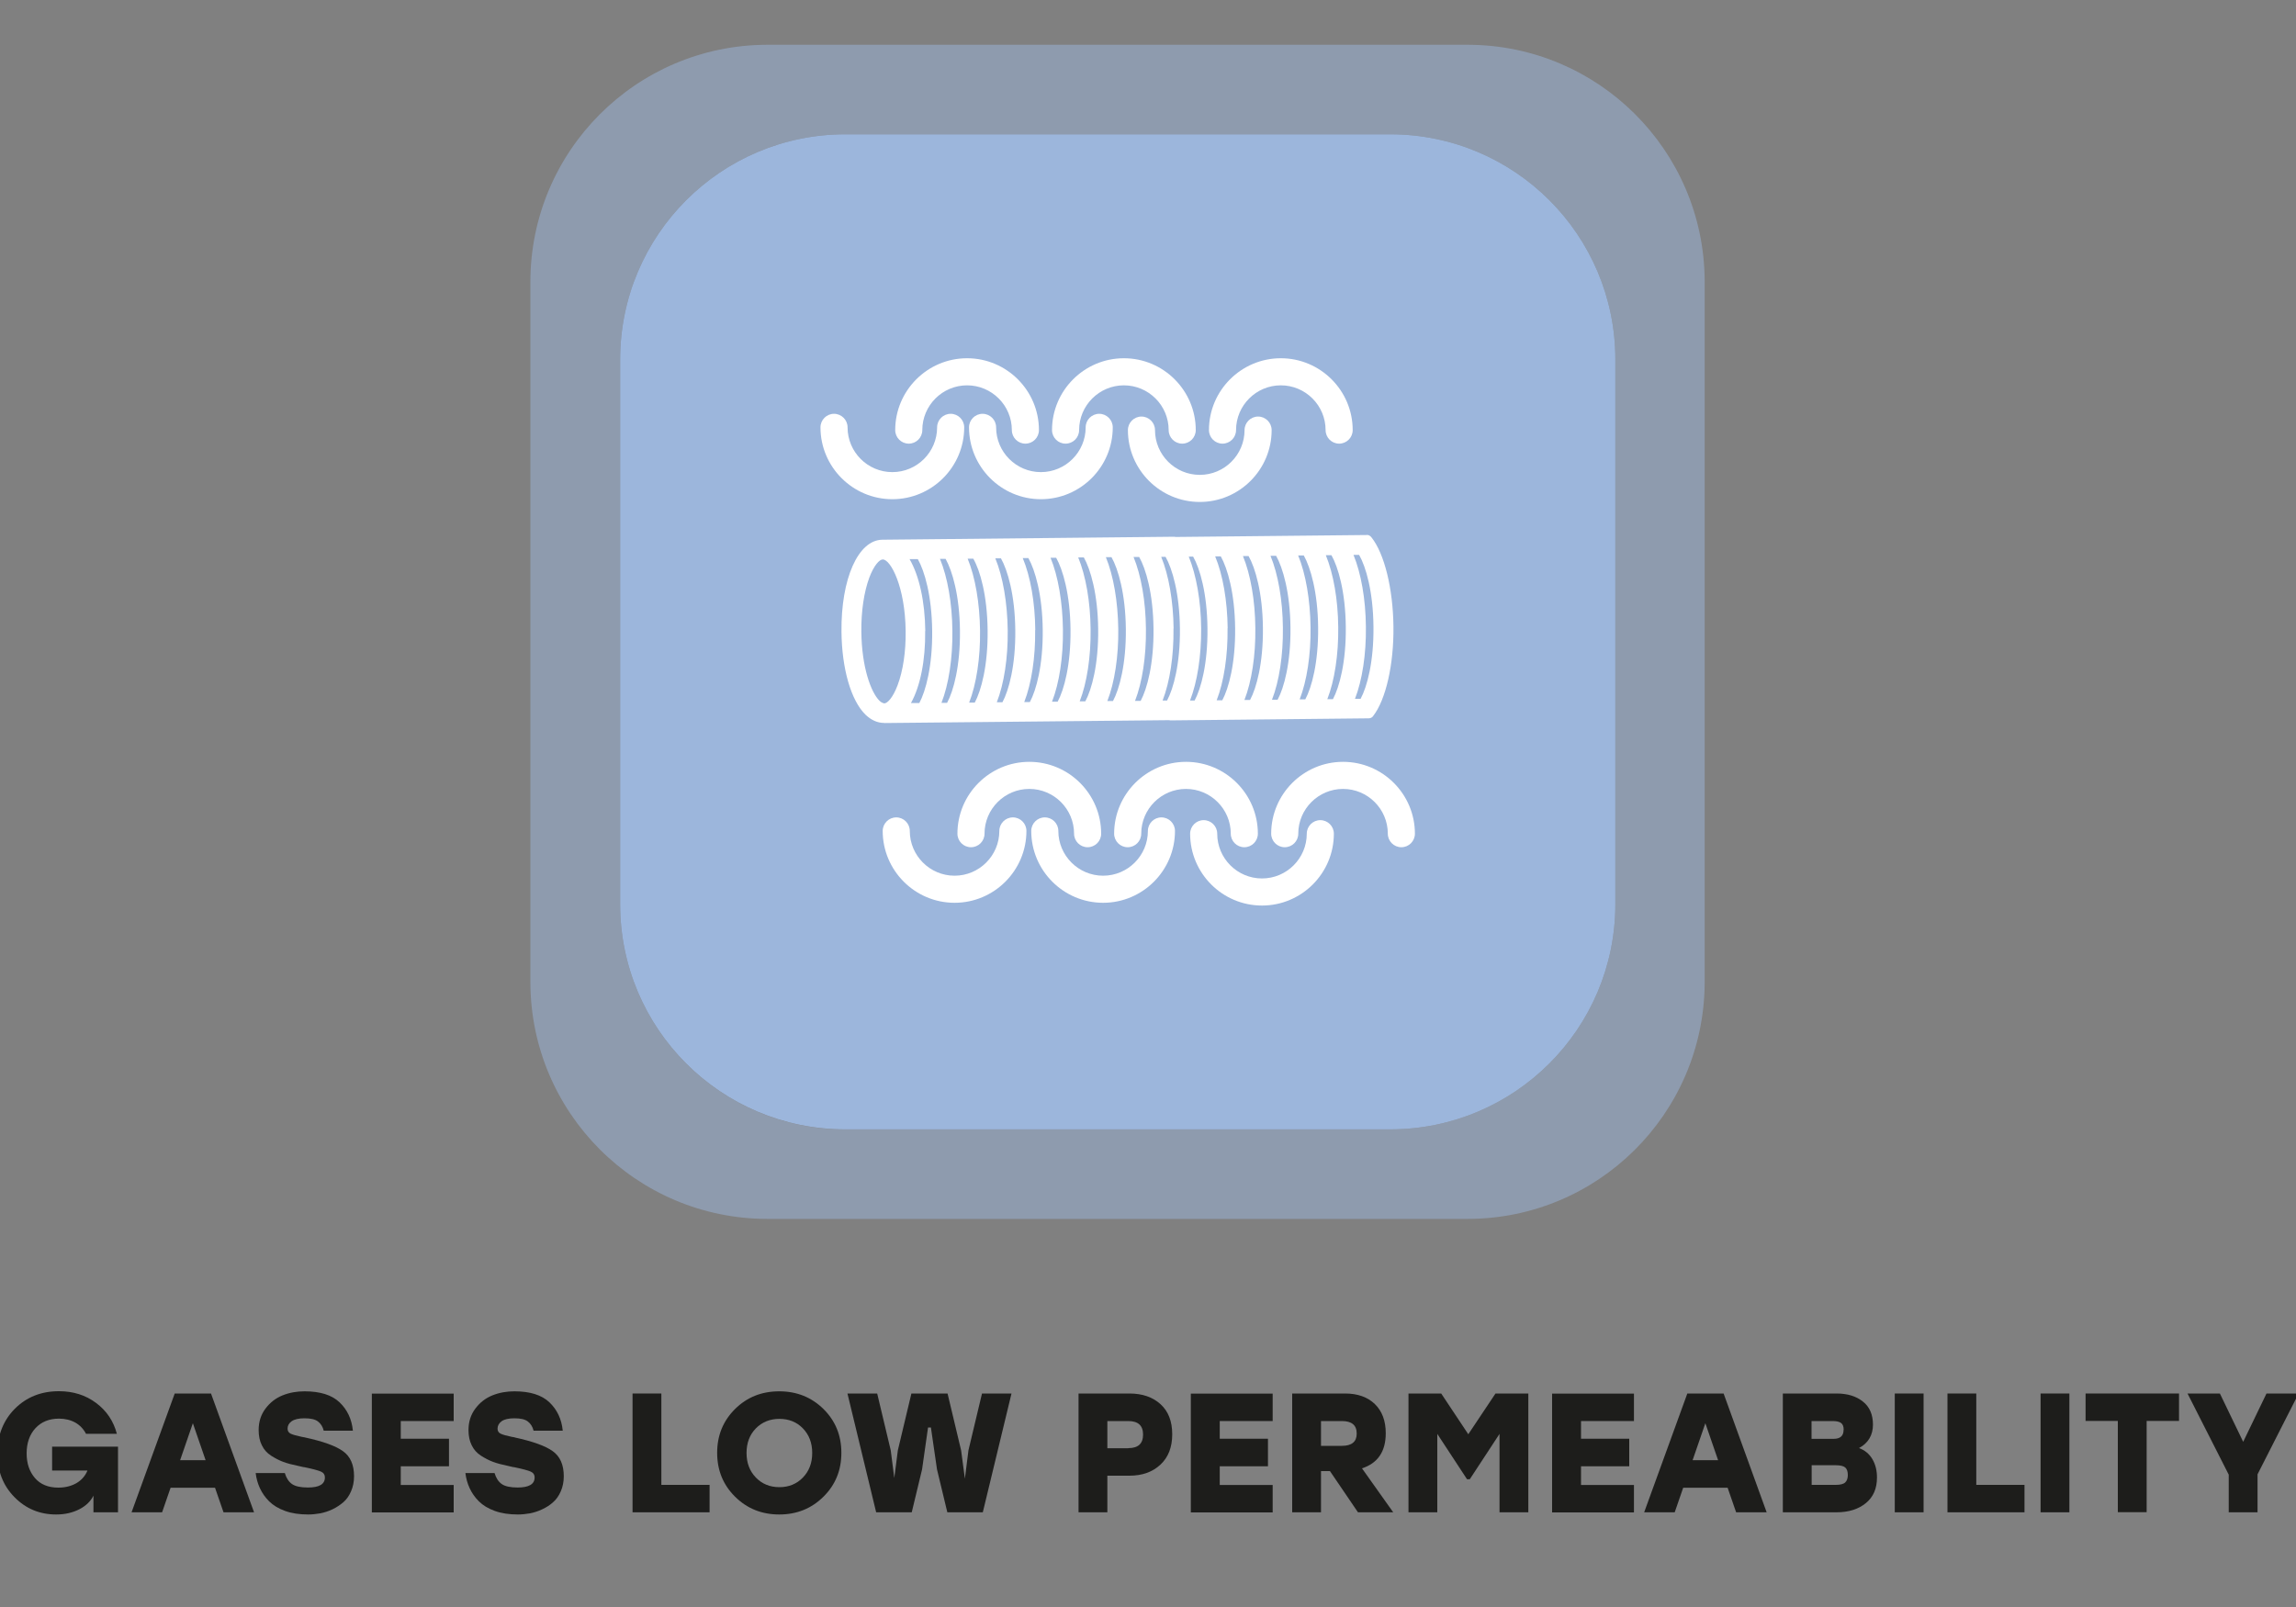 <?xml version="1.0" encoding="UTF-8"?>
<svg xmlns="http://www.w3.org/2000/svg" id="Layer_1" data-name="Layer 1" viewBox="0 0 200 140">
  <rect x="0" y="0" width="200" height="140" fill="#808080" stroke="none"/>
  <defs>
    <style>
      .cls-1 {
        fill: #1d1d1b;
      }

      .cls-2, .cls-3 {
        isolation: isolate;
      }

      .cls-3 {
        opacity: .5;
      }

      .cls-3, .cls-4 {
        fill: #9cb6dc;
      }

      .cls-5 {
        fill: #fff;
      }
    </style>
  </defs>
  <path class="cls-5" d="M103.24,59.46c-4.21,0-7.91-2.69-9.22-6.69-.31-.96.21-2,1.17-2.31.96-.3,2,.21,2.31,1.17.81,2.49,3.12,4.16,5.74,4.16,1.01,0,1.83.82,1.83,1.83s-.82,1.83-1.83,1.83h0Z"></path>
  <g class="cls-2">
    <g class="cls-2">
      <path class="cls-1" d="M4.53,126.03h5.75v5.72h-2.14v-1.45c-.24.48-.64.88-1.22,1.18s-1.25.46-2.03.46c-1.44,0-2.65-.51-3.64-1.52s-1.48-2.28-1.48-3.82.51-2.85,1.52-3.87c1.02-1.02,2.3-1.53,3.84-1.53,1.25,0,2.33.34,3.25,1.03.91.68,1.51,1.58,1.8,2.68h-2.69c-.21-.41-.52-.74-.92-.97-.41-.23-.89-.35-1.43-.35-.86,0-1.54.28-2.05.83-.51.55-.77,1.29-.77,2.2,0,.87.24,1.58.72,2.14.48.56,1.16.84,2.05.84.58,0,1.1-.13,1.55-.38.45-.26.78-.63.98-1.11h-3.08v-2.1Z"></path>
      <path class="cls-1" d="M19.47,131.75l-.74-2.14h-3.87l-.74,2.14h-2.66l3.76-10.35h3.16l3.75,10.35h-2.66ZM15.69,127.21h2.22l-1.11-3.22-1.11,3.22Z"></path>
      <path class="cls-1" d="M26.57,125.23c1.56.34,2.66.73,3.3,1.19.65.46.97,1.19.97,2.19,0,.48-.09.92-.26,1.31-.17.39-.39.71-.67.95s-.59.45-.95.62c-.36.17-.71.28-1.06.35-.35.06-.7.1-1.06.1-.76,0-1.43-.1-2.01-.31-.58-.21-1.04-.49-1.39-.84s-.61-.73-.8-1.14-.31-.84-.37-1.32h2.54c.13.44.34.76.63.96s.75.3,1.38.3c.99,0,1.48-.29,1.48-.87,0-.25-.12-.42-.35-.52-.23-.1-.71-.23-1.43-.38-.08,0-.14-.02-.18-.03s-.1-.03-.18-.04c-.07-.02-.15-.03-.22-.05-.49-.1-.91-.21-1.26-.34-.35-.13-.7-.31-1.06-.54-.36-.23-.63-.53-.81-.91-.19-.37-.28-.82-.28-1.33,0-.72.2-1.34.6-1.87.4-.53.89-.91,1.49-1.15s1.23-.35,1.91-.35c1.36,0,2.38.32,3.05.96.67.64,1.06,1.46,1.16,2.47h-2.54c-.09-.35-.25-.61-.5-.8-.24-.19-.63-.28-1.18-.28-.51,0-.88.09-1.12.26s-.35.39-.35.64c0,.21.09.35.27.44.18.09.51.18.98.28.05,0,.09.02.12.02.03,0,.07.01.11.02Z"></path>
      <path class="cls-1" d="M39.52,123.8h-4.61v1.54h4.2v2.4h-4.2v1.63h4.61v2.39h-7.13v-10.35h7.13v2.39Z"></path>
      <path class="cls-1" d="M44.84,125.23c1.56.34,2.66.73,3.3,1.19.65.46.97,1.19.97,2.19,0,.48-.09.92-.26,1.31-.17.39-.39.71-.67.95-.27.25-.59.45-.95.62-.36.17-.71.28-1.06.35-.35.06-.7.1-1.06.1-.76,0-1.43-.1-2.01-.31-.58-.21-1.04-.49-1.39-.84s-.61-.73-.8-1.14-.31-.84-.37-1.32h2.54c.13.44.34.76.63.96.29.2.75.3,1.38.3.98,0,1.48-.29,1.48-.87,0-.25-.12-.42-.35-.52-.23-.1-.71-.23-1.43-.38-.08,0-.14-.02-.18-.03s-.1-.03-.18-.04c-.07-.02-.15-.03-.21-.05-.49-.1-.91-.21-1.26-.34-.35-.13-.7-.31-1.06-.54s-.63-.53-.81-.91c-.19-.37-.28-.82-.28-1.33,0-.72.2-1.34.6-1.87s.89-.91,1.49-1.15,1.23-.35,1.91-.35c1.36,0,2.38.32,3.05.96.67.64,1.06,1.46,1.16,2.47h-2.54c-.09-.35-.25-.61-.5-.8-.24-.19-.63-.28-1.17-.28-.51,0-.89.09-1.12.26-.23.17-.35.39-.35.64,0,.21.09.35.27.44s.51.18.98.28c.05,0,.09.02.13.02.03,0,.07.01.11.02Z"></path>
      <path class="cls-1" d="M57.61,129.36h4.2v2.39h-6.71v-10.35h2.51v7.95Z"></path>
      <path class="cls-1" d="M64.03,122.75c1.04-1.03,2.32-1.54,3.85-1.54s2.81.52,3.85,1.54c1.04,1.03,1.56,2.3,1.56,3.82s-.52,2.79-1.56,3.82-2.32,1.55-3.85,1.55-2.81-.52-3.85-1.55c-1.04-1.03-1.56-2.3-1.56-3.82s.52-2.79,1.56-3.82ZM69.94,124.44c-.54-.56-1.23-.83-2.05-.83s-1.51.28-2.05.83-.81,1.27-.81,2.14.27,1.58.81,2.14c.54.56,1.23.84,2.05.84s1.51-.28,2.05-.84c.54-.56.81-1.27.81-2.14s-.27-1.58-.81-2.14Z"></path>
      <path class="cls-1" d="M85.54,121.4h2.57l-2.5,10.35h-3.09l-.9-3.74-.53-3.65h-.25s-.52,3.65-.52,3.65l-.9,3.74h-3.1l-2.5-10.35h2.59l1.18,4.95.31,2.41.31-2.41,1.18-4.95h3.15l1.18,4.95.33,2.47.31-2.47,1.18-4.95Z"></path>
      <path class="cls-1" d="M98.38,121.4c1.12,0,2.03.31,2.71.93s1.02,1.49,1.02,2.62-.34,2.01-1.03,2.65-1.58.96-2.7.96h-1.92v3.19h-2.51v-10.35h4.43ZM98.28,126.16c.86,0,1.29-.39,1.29-1.18s-.43-1.18-1.29-1.18h-1.82v2.37h1.82Z"></path>
      <path class="cls-1" d="M110.86,123.8h-4.61v1.54h4.2v2.4h-4.2v1.63h4.61v2.39h-7.13v-10.35h7.13v2.39Z"></path>
      <path class="cls-1" d="M118.29,131.75l-2.44-3.59h-.78v3.59h-2.51v-10.35h4.61c1.09,0,1.96.31,2.59.92s.95,1.46.95,2.54c0,1.59-.69,2.61-2.07,3.06l2.72,3.83h-3.08ZM118.18,124.89c0-.73-.43-1.09-1.29-1.09h-1.82v2.16h1.82c.86,0,1.29-.36,1.29-1.06Z"></path>
      <path class="cls-1" d="M130.28,121.4h2.85v10.35h-2.51v-6.83l-2.59,3.95h-.24l-2.59-3.95v6.83h-2.51v-10.35h2.85l2.36,3.55,2.37-3.55Z"></path>
      <path class="cls-1" d="M142.33,123.8h-4.61v1.54h4.2v2.4h-4.2v1.63h4.61v2.39h-7.13v-10.35h7.13v2.39Z"></path>
      <path class="cls-1" d="M151.23,131.75l-.74-2.14h-3.87l-.74,2.14h-2.66l3.76-10.35h3.16l3.75,10.35h-2.66ZM147.44,127.21h2.22l-1.11-3.22-1.11,3.22Z"></path>
      <path class="cls-1" d="M161.93,126.15c.51.19.9.51,1.17.97.27.46.4.99.4,1.6,0,.96-.32,1.7-.97,2.23-.65.53-1.5.8-2.56.8h-4.67v-10.35h4.67c.95,0,1.71.23,2.3.7.59.46.88,1.14.88,2.02s-.4,1.6-1.21,2.03ZM160.6,124.57c0-.3-.08-.5-.24-.61-.16-.11-.4-.16-.74-.16h-1.82v1.55h1.92c.58,0,.87-.26.87-.78ZM159.91,129.36c.39,0,.67-.07.82-.21.15-.14.23-.36.23-.64,0-.31-.07-.52-.22-.66-.15-.13-.42-.2-.83-.2h-2.1v1.71h2.1Z"></path>
      <path class="cls-1" d="M165.05,131.75v-10.35h2.51v10.35h-2.51Z"></path>
      <path class="cls-1" d="M172.15,129.36h4.2v2.39h-6.71v-10.35h2.51v7.95Z"></path>
      <path class="cls-1" d="M177.75,131.75v-10.35h2.51v10.35h-2.51Z"></path>
      <path class="cls-1" d="M189.81,121.4v2.39h-2.82v7.95h-2.51v-7.95h-2.81v-2.39h8.14Z"></path>
      <path class="cls-1" d="M200.23,121.4l-3.58,7.04v3.31h-2.51v-3.28l-3.59-7.07h2.82l2.03,4.21,2.03-4.21h2.81Z"></path>
    </g>
  </g>
  <g>
    <path class="cls-3" d="M127.92,3.9h-61.13c-11.38.04-20.59,9.28-20.59,20.66v60.97c0,11.41,9.25,20.66,20.66,20.66h60.97c11.34,0,20.55-9.14,20.66-20.46V24.36c-.11-11.29-9.28-20.42-20.59-20.46M73.64,98.4c-10.84,0-19.62-8.79-19.62-19.62V31.32c0-10.84,8.79-19.62,19.62-19.62h47.45c10.84,0,19.62,8.78,19.62,19.62v47.45c0,10.84-8.78,19.62-19.62,19.62h-47.45Z"></path>
    <path class="cls-4" d="M121.09,11.7h-47.45c-10.84,0-19.62,8.79-19.62,19.62v47.45c0,10.84,8.78,19.62,19.62,19.62h47.45c10.84,0,19.62-8.78,19.62-19.62V31.32c0-10.84-8.78-19.62-19.62-19.62"></path>
    <g>
      <path class="cls-5" d="M77.04,62.99l24.82-.25s.03.02.05.02h0l17.32-.18c.16,0,.31-.08.39-.21,1.1-1.43,1.8-4.48,1.76-7.8-.04-3.31-.79-6.34-1.91-7.75-.09-.13-.27-.24-.4-.21l-16.67.17s-.06-.02-.09-.02l-25.45.26c-2.11.02-3.61,3.4-3.56,8.02.03,3.22.83,5.99,2.09,7.22.49.47,1.04.72,1.61.72h.04ZM118.98,54.6c-.02-2.39-.42-4.66-1.08-6.26h.49c.59,1.03,1.22,3.19,1.25,6.26.03,3.07-.56,5.24-1.12,6.28h-.49c.63-1.61.98-3.89.95-6.27h0ZM116.57,54.63c-.02-2.39-.42-4.66-1.08-6.26h.49c.58,1.02,1.22,3.18,1.25,6.26.03,3.06-.56,5.23-1.12,6.28h-.49c.63-1.61.98-3.89.95-6.27h0ZM114.16,54.65c-.03-2.39-.42-4.66-1.08-6.26h.49c.58,1.03,1.22,3.19,1.25,6.26.03,3.07-.56,5.24-1.12,6.28h-.49c.63-1.61.98-3.89.95-6.27h0ZM111.75,54.68c-.02-2.39-.42-4.66-1.08-6.26h.49c.58,1.03,1.22,3.19,1.25,6.26.03,3.07-.56,5.24-1.12,6.28h-.49c.63-1.61.98-3.89.95-6.28ZM109.35,54.7c-.02-2.39-.42-4.66-1.08-6.26h.49c.58,1.02,1.22,3.18,1.25,6.26.03,3.07-.56,5.24-1.12,6.28h-.49c.63-1.61.98-3.88.95-6.27h0ZM106.94,54.73c-.03-2.39-.42-4.66-1.09-6.26h.49c.58,1.03,1.22,3.19,1.25,6.26.03,3.06-.56,5.24-1.12,6.28h-.49c.63-1.61.98-3.89.95-6.28h0ZM102.23,54.75c-.03-2.38-.42-4.64-1.08-6.24h.38c.58,1.02,1.22,3.18,1.25,6.26.03,3.05-.56,5.22-1.12,6.26h-.39c.63-1.61.98-3.89.95-6.27h0ZM104.63,54.73c-.02-2.4-.43-4.65-1.08-6.24h.38c.59,1.03,1.22,3.19,1.25,6.26.03,3.07-.56,5.24-1.12,6.28h-.4c.63-1.61.99-3.88.97-6.3h0ZM99.82,54.78c-.02-2.39-.42-4.66-1.08-6.26h.49c.58,1.02,1.22,3.18,1.25,6.26.03,3.06-.56,5.24-1.12,6.28h-.49c.63-1.61.98-3.89.95-6.28ZM97.41,54.8c-.03-2.39-.42-4.66-1.08-6.26h.49c.58,1.02,1.22,3.19,1.25,6.25s-.56,5.24-1.12,6.28h-.49c.63-1.61.98-3.89.95-6.27ZM95,54.82c-.02-2.39-.42-4.66-1.08-6.26h.49c.58,1.03,1.22,3.19,1.25,6.26.03,3.07-.56,5.24-1.12,6.28h-.49c.63-1.61.98-3.89.95-6.28ZM92.59,54.85c-.03-2.39-.42-4.66-1.08-6.26h.49c.58,1.03,1.22,3.19,1.25,6.26.03,3.07-.56,5.24-1.12,6.28h-.49c.63-1.61.98-3.89.95-6.28ZM90.18,54.88c-.02-2.39-.42-4.66-1.09-6.26h.49c.58,1.03,1.22,3.19,1.25,6.26.03,3.07-.56,5.24-1.12,6.28h-.49c.63-1.61.98-3.89.95-6.27h0ZM87.78,54.9h0c-.03-2.39-.42-4.66-1.08-6.26h.49c.58,1.03,1.22,3.19,1.25,6.26.03,3.07-.56,5.24-1.12,6.28h-.49c.63-1.61.98-3.88.95-6.27h0ZM85.37,54.93h0c-.03-2.39-.42-4.66-1.08-6.26h.49c.59,1.02,1.22,3.19,1.25,6.26.03,3.06-.56,5.23-1.12,6.28h-.49c.63-1.61.98-3.89.95-6.27h0ZM82.96,54.95c-.02-2.39-.42-4.66-1.08-6.26h.49c.58,1.03,1.22,3.19,1.25,6.26.03,3.07-.56,5.24-1.12,6.28h-.49c.63-1.61.98-3.89.95-6.28ZM80.6,54.97c-.03-2.57-.53-4.82-1.37-6.26h.72c.58,1.02,1.22,3.18,1.25,6.26.03,3.06-.56,5.23-1.12,6.28h-.73c.81-1.45,1.27-3.71,1.24-6.28h.01ZM76.9,48.74c.68,0,1.95,2.37,1.99,6.25.02,1.78-.23,3.45-.7,4.7-.41,1.09-.89,1.59-1.17,1.59-.13-.04-.26-.08-.41-.23-.74-.73-1.55-2.92-1.58-6.02-.02-1.78.23-3.45.69-4.7.41-1.09.89-1.59,1.17-1.59h.01Z"></path>
      <path class="cls-5" d="M86.77,37.23c0-.65-.53-1.18-1.18-1.18s-1.18.53-1.18,1.18c0,3.45,2.81,6.26,6.26,6.26s6.26-2.81,6.26-6.26c0-.65-.53-1.18-1.18-1.18s-1.18.53-1.18,1.18c0,2.15-1.75,3.9-3.9,3.9s-3.9-1.75-3.9-3.9h0Z"></path>
      <path class="cls-5" d="M79.16,38.65c.65,0,1.18-.53,1.18-1.18,0-2.15,1.75-3.9,3.9-3.9s3.9,1.75,3.9,3.9c0,.65.53,1.18,1.18,1.18s1.18-.53,1.18-1.18c0-3.45-2.81-6.26-6.26-6.26s-6.26,2.81-6.26,6.26c0,.65.53,1.18,1.18,1.18h0Z"></path>
      <path class="cls-5" d="M106.49,38.65c.65,0,1.18-.53,1.18-1.18,0-2.15,1.75-3.9,3.9-3.9s3.9,1.75,3.9,3.9c0,.65.53,1.18,1.18,1.18s1.18-.53,1.18-1.18c0-3.45-2.81-6.26-6.26-6.26s-6.26,2.81-6.26,6.26c0,.65.53,1.18,1.18,1.18h0Z"></path>
      <path class="cls-5" d="M92.82,38.65c.65,0,1.18-.53,1.18-1.18,0-2.15,1.75-3.9,3.9-3.9s3.9,1.75,3.9,3.9c0,.65.53,1.18,1.18,1.18s1.18-.53,1.18-1.18c0-3.45-2.81-6.26-6.26-6.26s-6.26,2.81-6.26,6.26c0,.65.53,1.18,1.18,1.18h0Z"></path>
      <path class="cls-5" d="M100.61,37.47c0-.65-.53-1.18-1.18-1.18s-1.18.53-1.18,1.18c0,3.45,2.81,6.26,6.26,6.26s6.26-2.81,6.26-6.26c0-.65-.53-1.18-1.18-1.18s-1.18.53-1.18,1.18c0,2.15-1.75,3.9-3.9,3.9s-3.9-1.75-3.9-3.9h0Z"></path>
      <path class="cls-5" d="M83.99,37.23c0-.65-.53-1.18-1.18-1.18s-1.18.53-1.18,1.18c0,2.15-1.75,3.9-3.9,3.9s-3.9-1.75-3.9-3.9c0-.65-.53-1.18-1.18-1.18s-1.18.53-1.18,1.18c0,3.45,2.81,6.26,6.26,6.26s6.26-2.81,6.26-6.26Z"></path>
      <path class="cls-5" d="M116.99,66.37c-3.45,0-6.26,2.81-6.26,6.26,0,.65.53,1.18,1.18,1.18s1.18-.53,1.18-1.18c0-2.15,1.75-3.9,3.9-3.9s3.9,1.75,3.9,3.9c0,.65.53,1.18,1.18,1.18s1.18-.53,1.18-1.18c0-3.45-2.81-6.26-6.26-6.26h0Z"></path>
      <path class="cls-5" d="M88.23,71.21c-.65,0-1.18.53-1.18,1.18,0,2.15-1.75,3.9-3.9,3.9s-3.9-1.75-3.9-3.9c0-.65-.53-1.18-1.18-1.18s-1.18.53-1.18,1.18c0,3.45,2.81,6.26,6.26,6.26s6.26-2.81,6.26-6.26c0-.65-.53-1.18-1.18-1.18h0Z"></path>
      <path class="cls-5" d="M101.17,71.21c-.65,0-1.18.53-1.18,1.18,0,2.15-1.75,3.9-3.9,3.9s-3.9-1.75-3.9-3.9c0-.65-.53-1.18-1.18-1.18s-1.18.53-1.18,1.18c0,3.45,2.81,6.26,6.26,6.26s6.26-2.81,6.26-6.26c0-.65-.53-1.18-1.18-1.18h0Z"></path>
      <path class="cls-5" d="M93.56,72.63c0,.65.53,1.18,1.18,1.18s1.18-.53,1.18-1.18c0-3.45-2.81-6.26-6.26-6.26s-6.26,2.81-6.26,6.26c0,.65.53,1.18,1.18,1.18s1.18-.53,1.18-1.18c0-2.15,1.75-3.9,3.9-3.9s3.9,1.75,3.9,3.9h0Z"></path>
      <path class="cls-5" d="M115.01,71.45c-.65,0-1.18.53-1.18,1.18,0,2.15-1.75,3.9-3.9,3.9s-3.9-1.75-3.9-3.9c0-.65-.53-1.18-1.18-1.18s-1.18.53-1.18,1.18c0,3.45,2.81,6.26,6.26,6.26s6.26-2.81,6.26-6.26c0-.65-.53-1.18-1.18-1.18h0Z"></path>
      <path class="cls-5" d="M107.21,72.63c0,.65.53,1.18,1.18,1.18s1.18-.53,1.18-1.18c0-3.45-2.81-6.26-6.26-6.26s-6.26,2.81-6.26,6.26c0,.65.53,1.18,1.18,1.18s1.18-.53,1.18-1.18c0-2.15,1.75-3.9,3.9-3.9s3.9,1.75,3.9,3.9h0Z"></path>
    </g>
  </g>
</svg>
